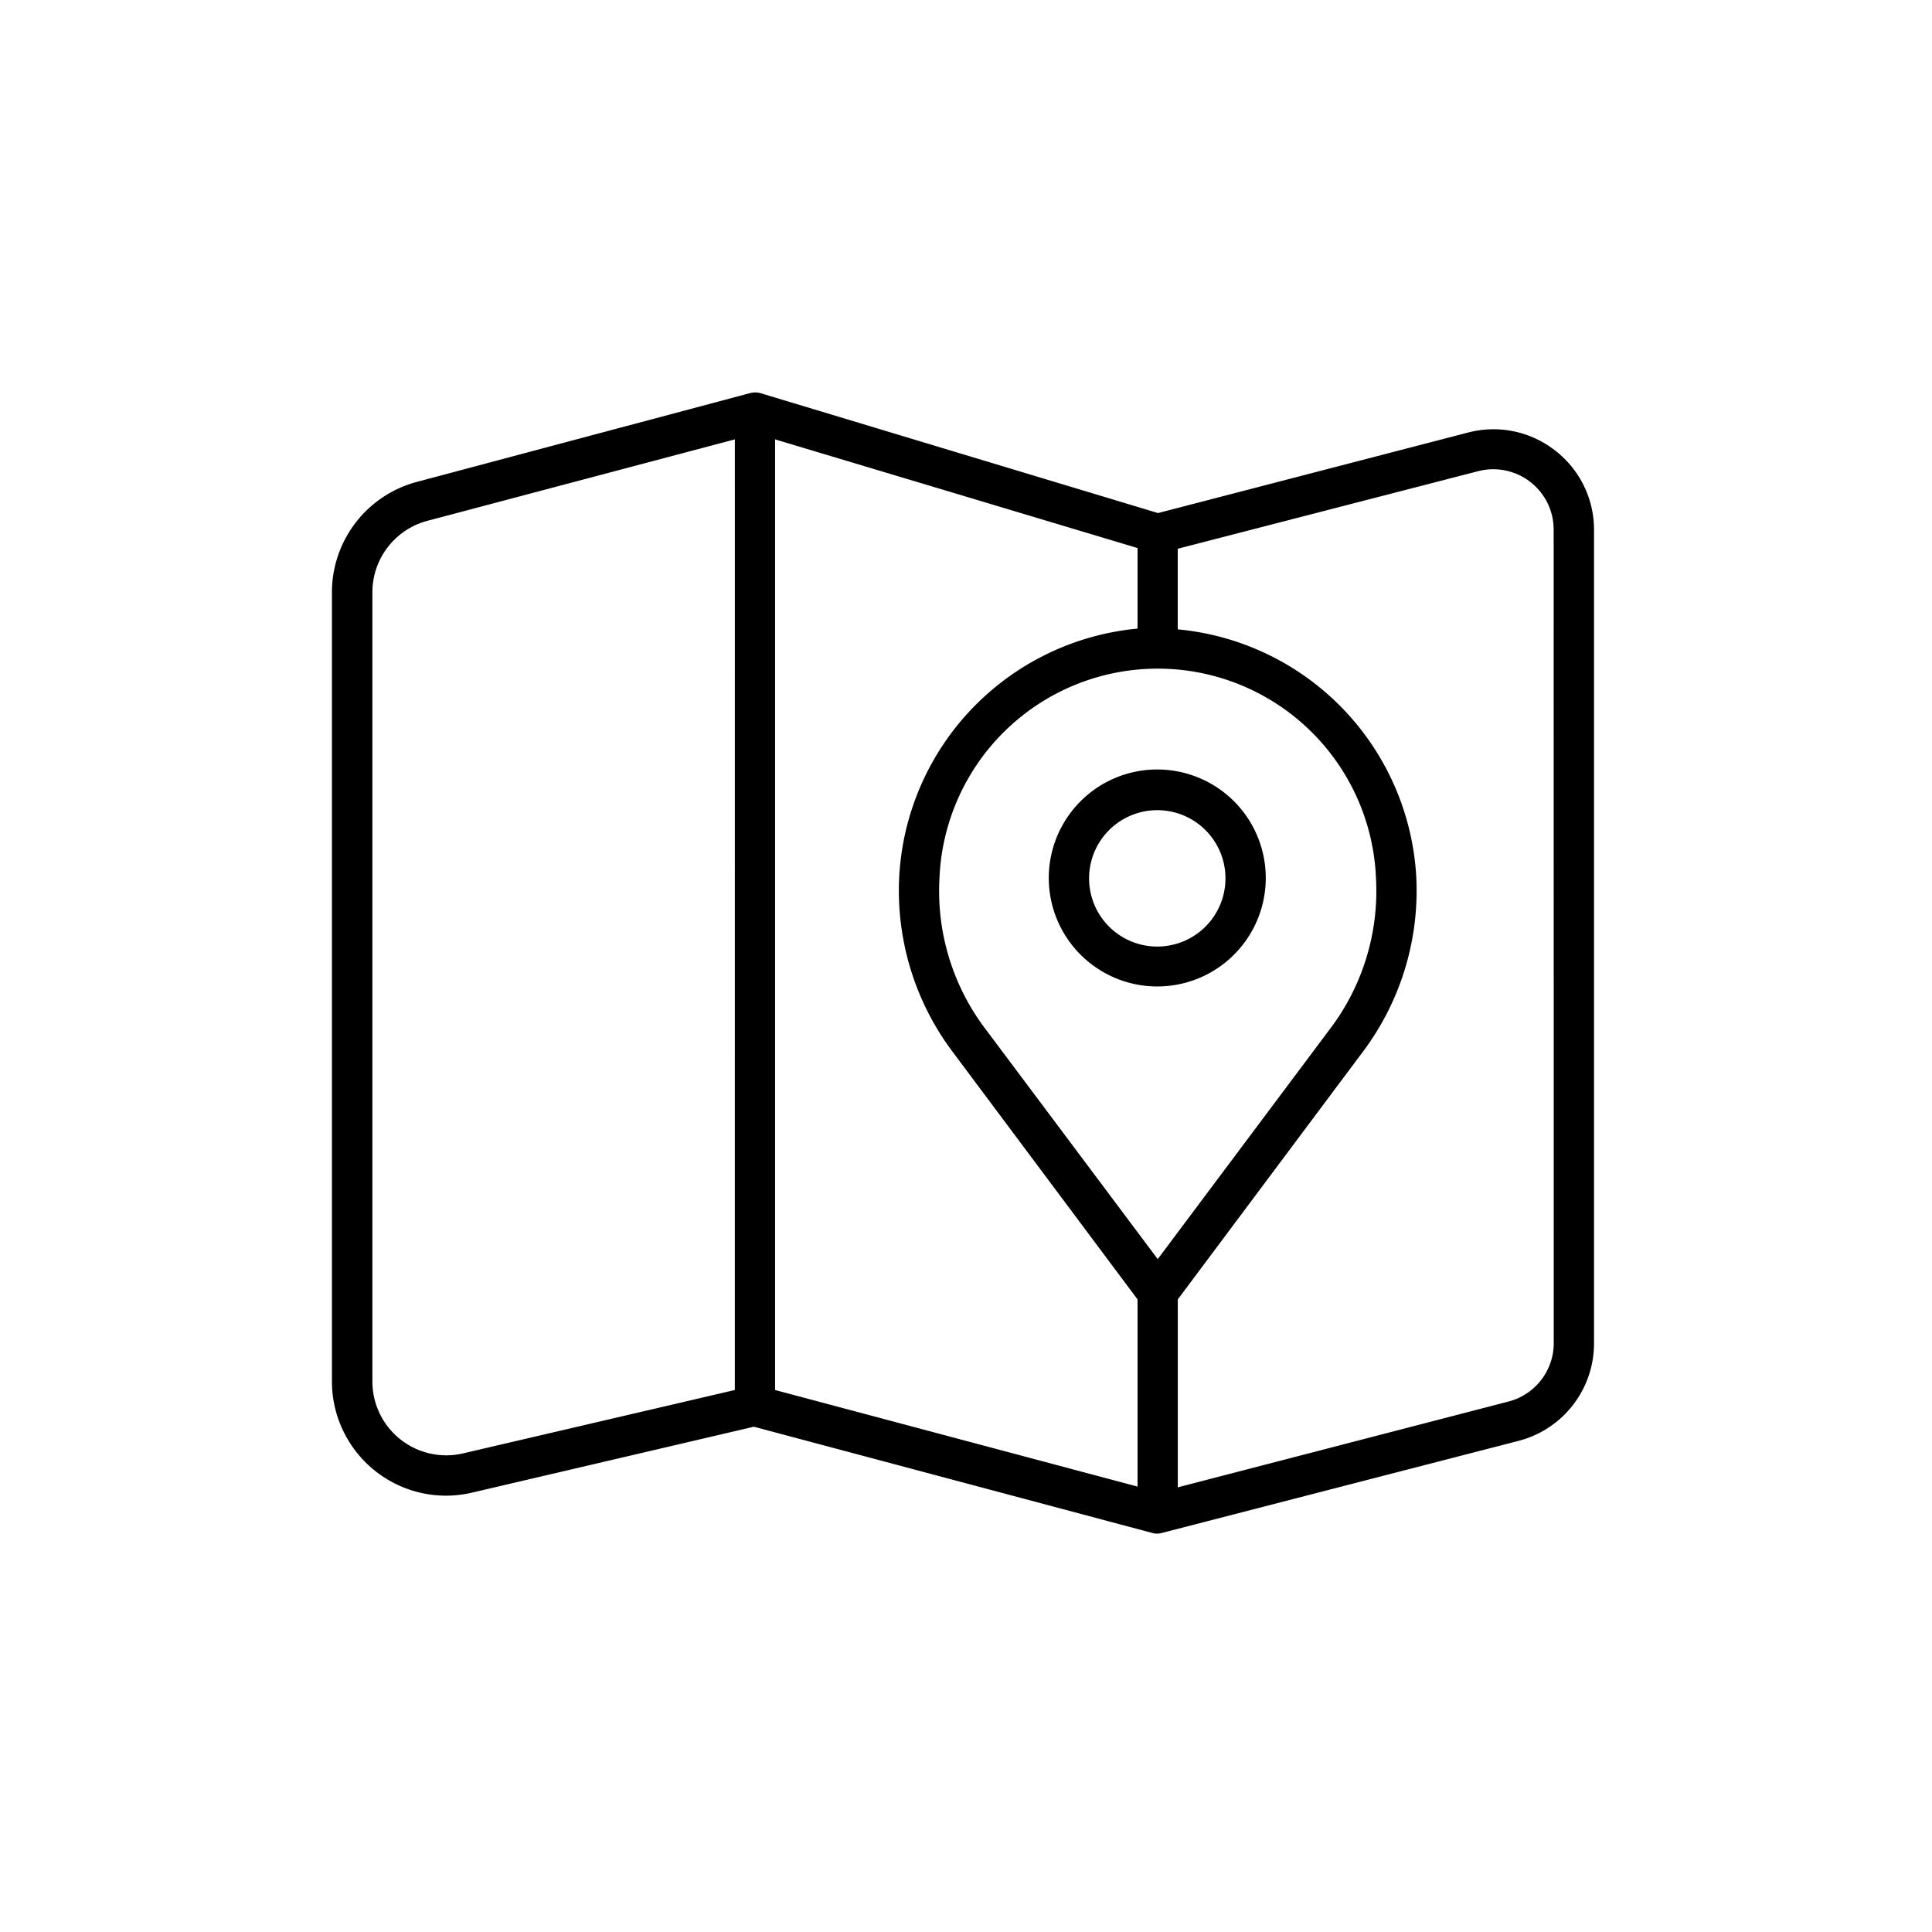 <svg xmlns="http://www.w3.org/2000/svg" width="64" height="64" viewBox="0 0 64 64">
  <g id="Group_794" data-name="Group 794" transform="translate(-8776 -6332)">
    <rect id="Rectangle_126" data-name="Rectangle 126" width="64" height="64" transform="translate(8776 6332)" fill="none"/>
    <g id="Group_791" data-name="Group 791" transform="translate(-464.273 -124)">
      <path id="Path_2975" data-name="Path 2975" d="M127.314,43.942a3.314,3.314,0,0,0-2.877-.592l-10.273,2.668L101,42.047a.665.665,0,0,0-.36,0l-11.033,2.94A3.785,3.785,0,0,0,86.8,48.638v26.15a3.784,3.784,0,0,0,3.771,3.78,3.831,3.831,0,0,0,.867-.1l9.339-2.184L113.964,79.8a.58.58,0,0,0,.338,0l11.785-3.042h0a3.335,3.335,0,0,0,2.521-3.224V46.574a3.313,3.313,0,0,0-1.294-2.633Zm-13.159,26.79-5.679-7.587a7.561,7.561,0,0,1-1.552-5,7.236,7.236,0,0,1,14.462-.013h0a7.562,7.562,0,0,1-1.552,5.012Zm-14.009,4.336-9.006,2.1a2.446,2.446,0,0,1-3-2.379V48.638a2.449,2.449,0,0,1,1.814-2.361l10.193-2.7Zm1.334,0V43.577l12.007,3.6v2.668h0a8.726,8.726,0,0,0-7.894,8.2,8.9,8.9,0,0,0,1.819,5.888l6.075,8.134v6.2Zm25.794-1.557h0a2,2,0,0,1-1.5,1.939l-10.954,2.842V72.066l6.079-8.134a8.893,8.893,0,0,0,1.819-5.888,8.725,8.725,0,0,0-7.9-8.174V47.2l9.953-2.57a2,2,0,0,1,2.5,1.943Z" transform="translate(9164.469 6426.978)"/>
      <path id="Path_2976" data-name="Path 2976" d="M389.288,199.3a3.594,3.594,0,1,0,2.534,1.059A3.6,3.6,0,0,0,389.288,199.3Zm0,5.866a2.259,2.259,0,1,1,1.59-.668,2.265,2.265,0,0,1-1.59.668Z" transform="translate(8889.335 6282.19)"/>
    </g>
  </g>
</svg>
